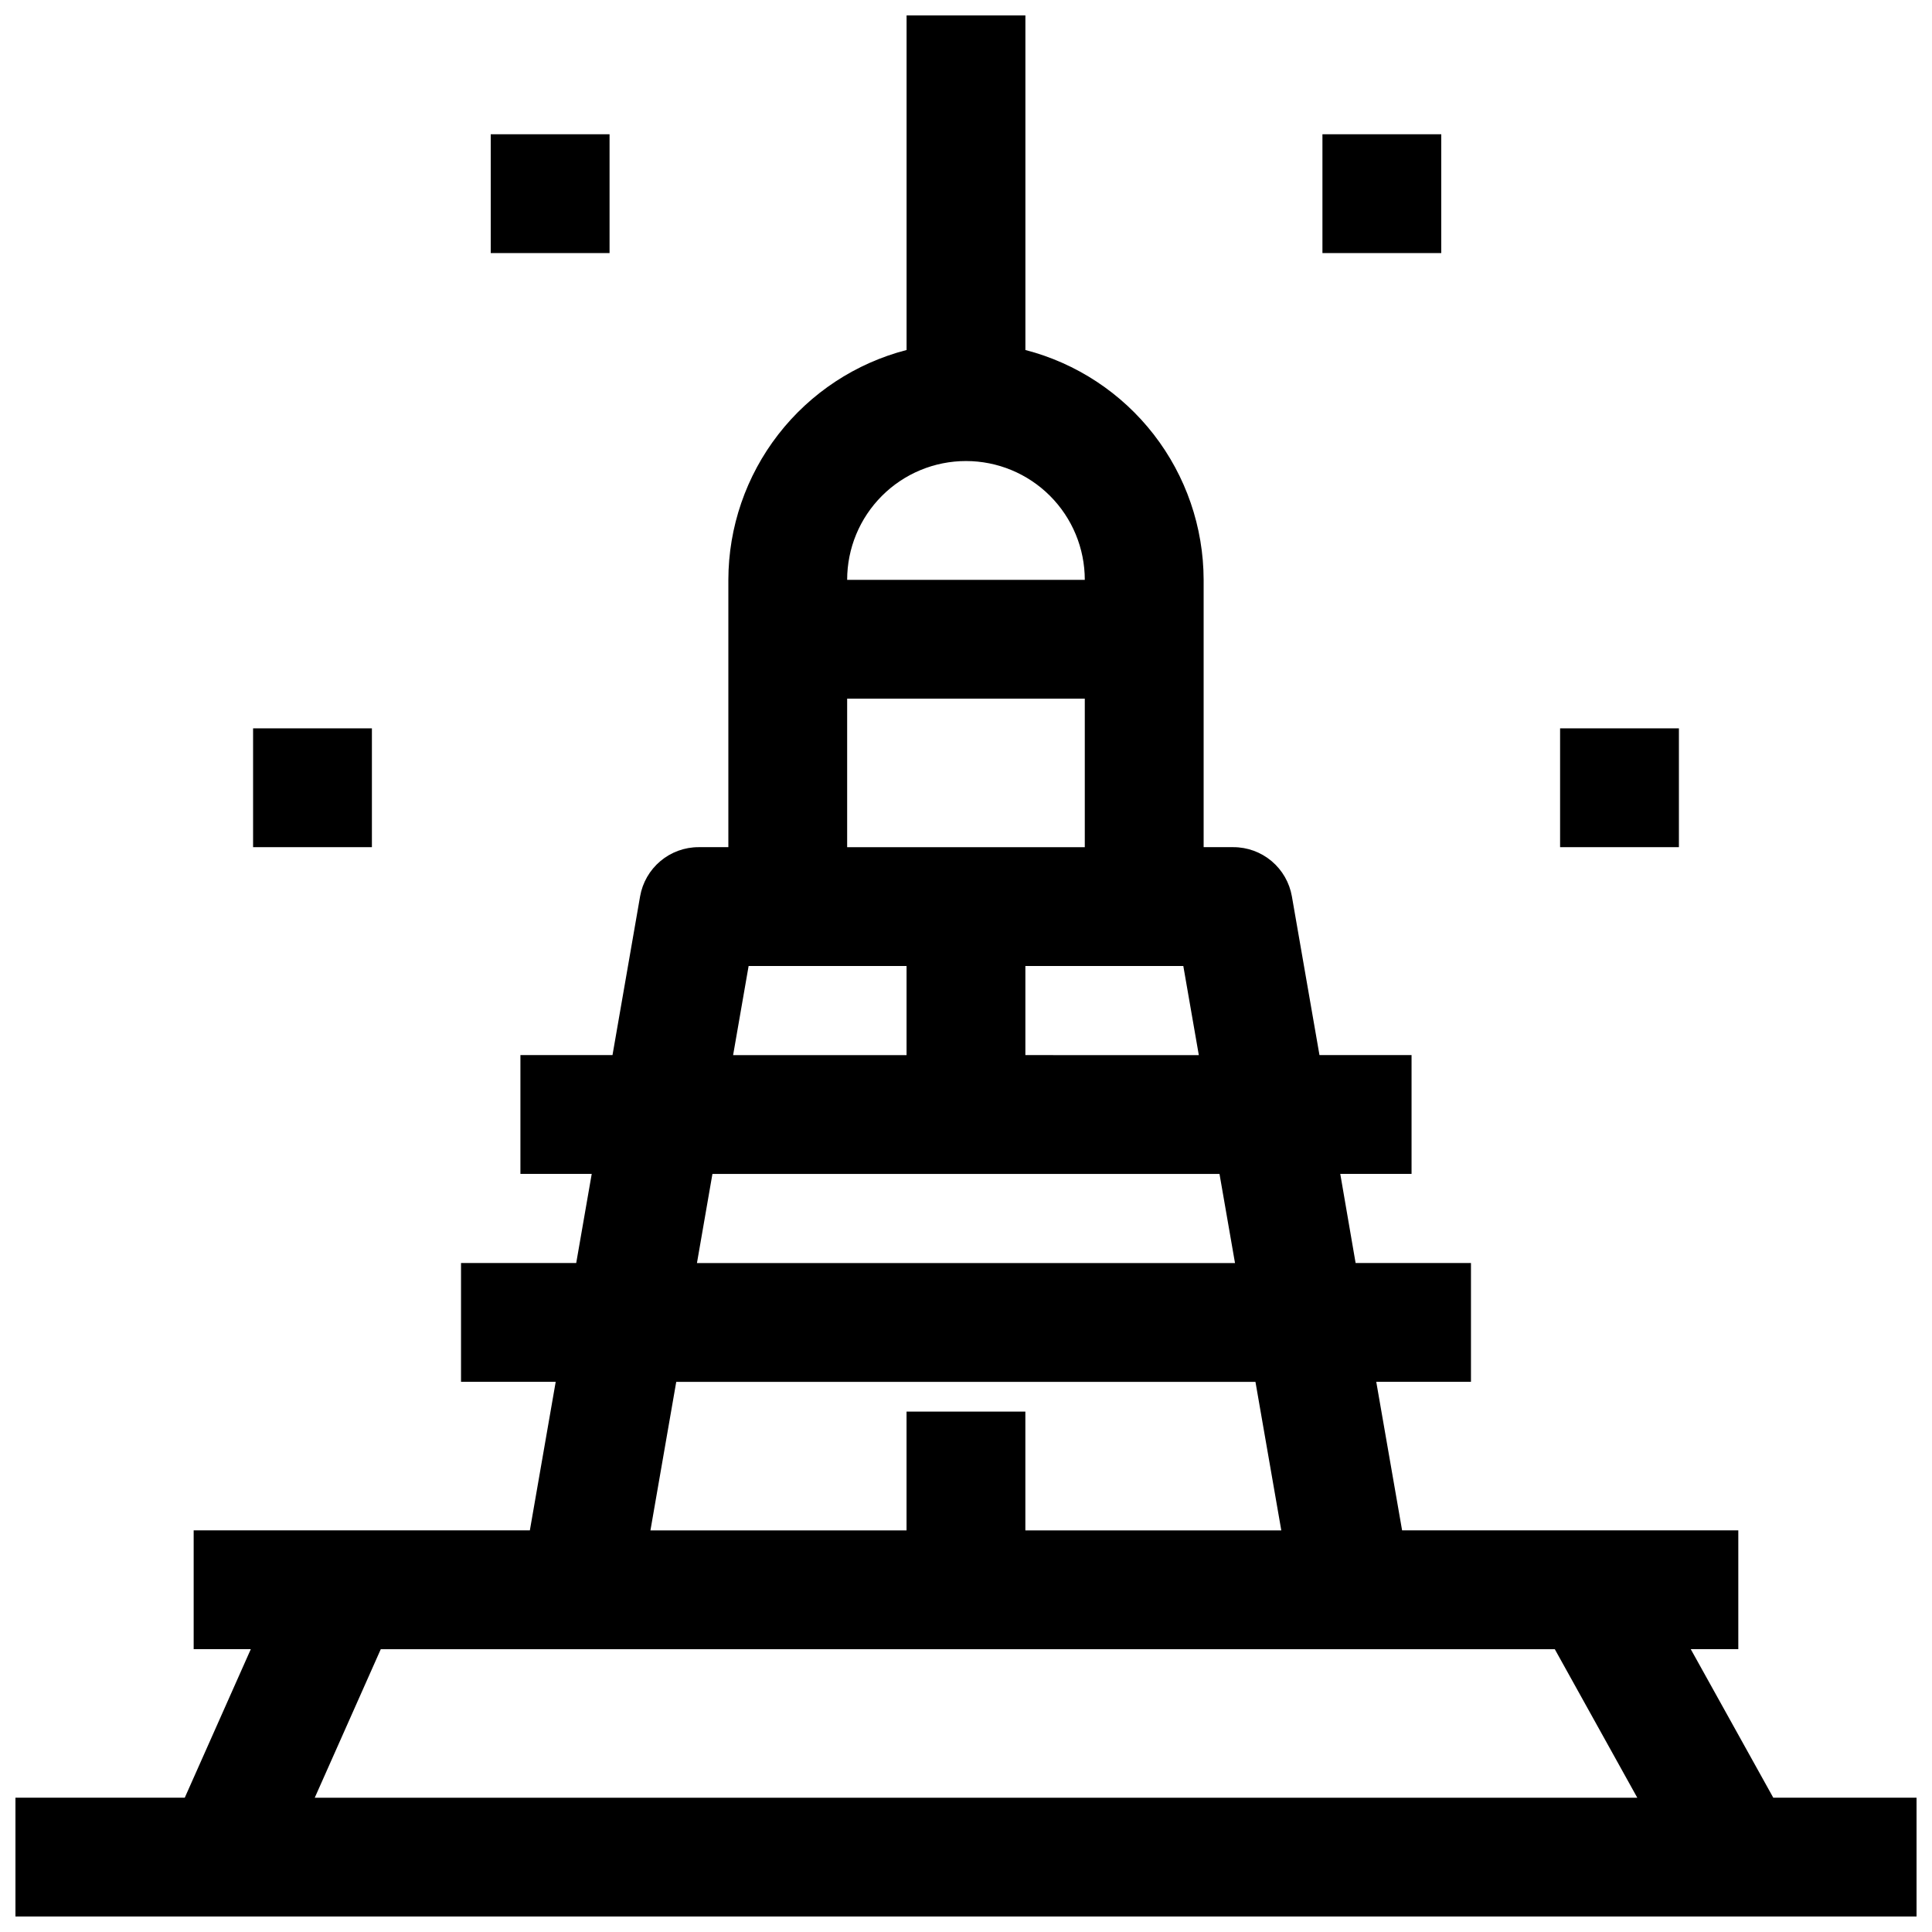 <?xml version="1.0" encoding="UTF-8"?>
<!-- Uploaded to: ICON Repo, www.iconrepo.com, Generator: ICON Repo Mixer Tools -->
<svg width="800px" height="800px" version="1.1" viewBox="144 144 512 512" xmlns="http://www.w3.org/2000/svg">
 <defs>
  <clipPath id="a">
   <path d="m148.09 148.09h503.81v503.81h-503.81z"/>
  </clipPath>
 </defs>
 <path d="m274.05 179.58h31.488v31.488h-31.488z"/>
 <path d="m494.46 179.58h31.488v31.488h-31.488z"/>
 <path d="m211.07 337.02h31.488v31.488h-31.488z"/>
 <path d="m557.44 337.02h31.488v31.488h-31.488z"/>
 <g clip-path="url(#a)">
  <path d="m592.07 581.05h12.598v-31.488h-89.098l-6.848-39.359h25.098v-31.488h-30.57l-4.066-23.617h18.891v-31.488h-24.402l-7.312-42.059c-0.637-3.652-2.543-6.965-5.379-9.352-2.84-2.387-6.43-3.695-10.137-3.691h-7.871v-70.848c-0.027-13.949-4.676-27.492-13.223-38.516-8.547-11.02-20.508-18.895-34.012-22.391v-88.664h-31.488v88.664c-13.5 3.496-25.461 11.371-34.008 22.391-8.547 11.023-13.199 24.566-13.223 38.516v70.848h-7.875c-3.707-0.004-7.297 1.305-10.133 3.691-2.84 2.387-4.746 5.699-5.383 9.352l-7.312 42.059h-24.402v31.488h18.895l-4.109 23.617h-30.527v31.488h25.09l-6.848 39.359h-89.094v31.488h15.141l-17.5 39.359h-44.871v31.488h503.81v-31.488h-37.965zm-134.48-181.05 4.109 23.617-45.965-0.004v-23.613zm-57.598-133.82c8.352 0 16.359 3.316 22.266 9.223 5.902 5.902 9.223 13.914 9.223 22.266h-62.977c0-8.352 3.316-16.363 9.223-22.266 5.902-5.906 13.914-9.223 22.266-9.223zm-31.488 62.977h62.977v39.359h-62.977zm-26.113 70.848h41.855v23.617l-45.965-0.004zm-9.59 55.105h134.38l4.109 23.617-142.59-0.004zm-9.59 55.105h153.5l6.848 39.359-67.828-0.004v-31.488h-31.488v31.488h-67.871zm-95.797 110.2 17.496-39.359h311.13l21.859 39.359z"/>
 </g>
</svg>